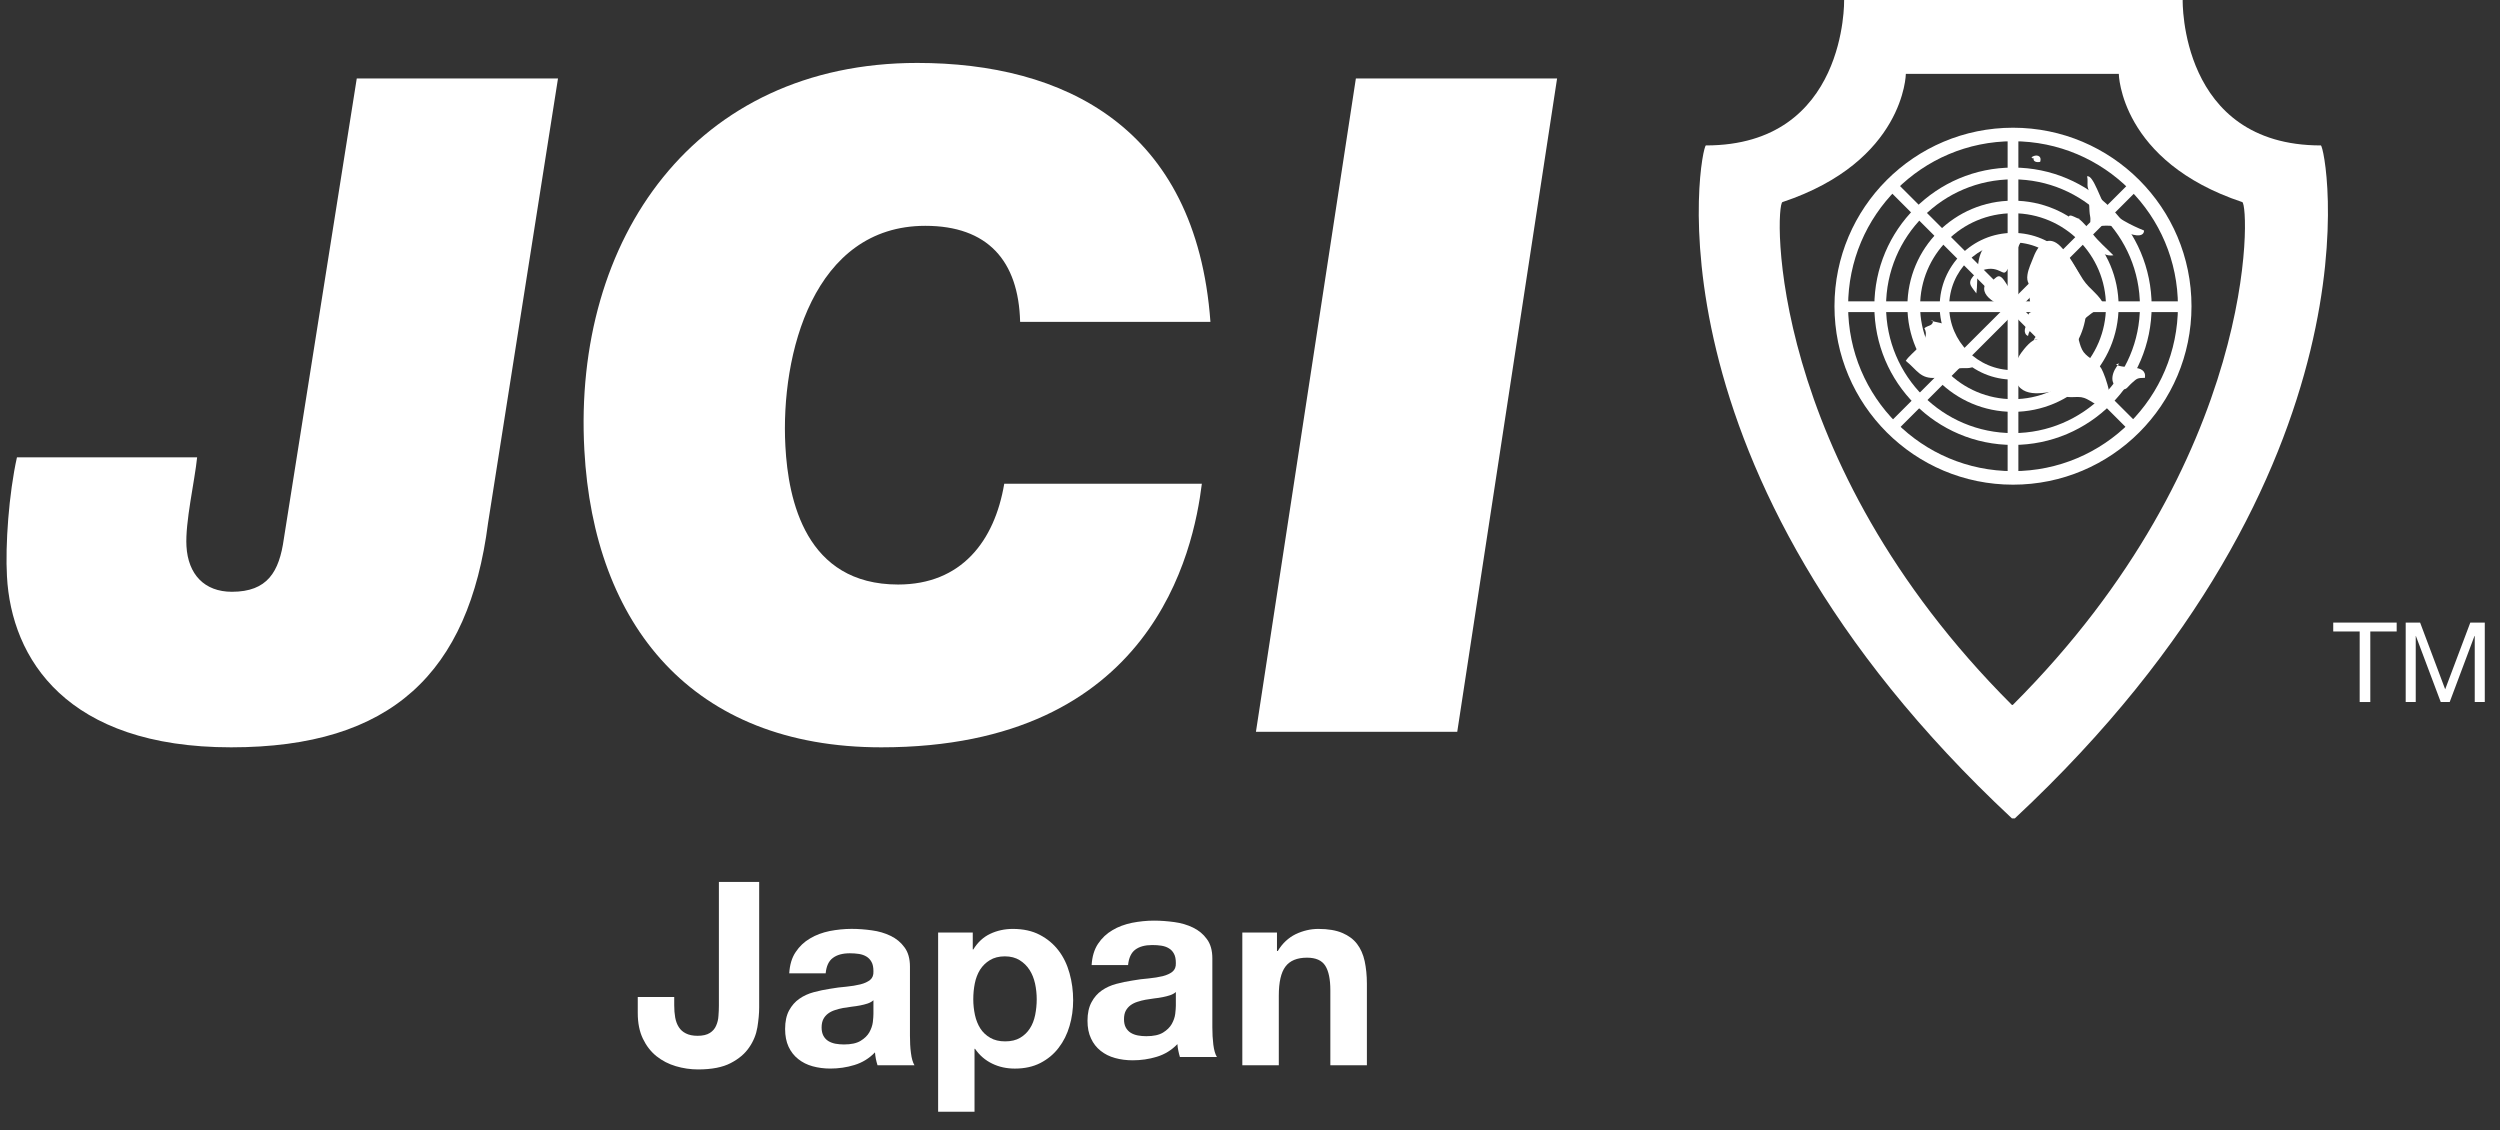 <svg xmlns="http://www.w3.org/2000/svg" width="115" height="52" viewBox="0 0 115 52" fill="none"><rect x="0" y="0" width="115" height="52" fill="#333333" stroke="none"/><g clip-path="url(#clip0_445_14)"><path fill-rule="evenodd" clip-rule="evenodd" d="M92.549 37.646C75.293 21.542 78.243 6.69 78.472 6.69C84.976 6.69 84.83 0 84.83 0H100.403C100.403 0 100.249 6.69 106.759 6.69C106.983 6.69 109.938 21.542 92.682 37.646H92.549ZM92.549 32.428C81.201 21.089 81.65 9.411 81.993 9.296C87.615 7.424 87.669 3.398 87.669 3.398H97.465C97.465 3.398 97.522 7.424 103.144 9.296C103.483 9.411 103.936 21.089 92.587 32.428H92.549Z" fill="#FFFFFF"></path><path fill-rule="evenodd" clip-rule="evenodd" d="M95.975 14.09C95.975 15.95 94.463 17.462 92.6 17.462C90.737 17.462 89.226 15.95 89.226 14.09C89.226 12.224 90.737 10.713 92.6 10.713C94.463 10.713 95.975 12.224 95.975 14.09ZM92.6 11.149C90.978 11.149 89.662 12.465 89.662 14.09C89.662 15.71 90.978 17.027 92.6 17.027C94.225 17.027 95.541 15.71 95.541 14.09C95.541 12.465 94.225 11.149 92.6 11.149Z" fill="#FFFFFF"></path><path fill-rule="evenodd" clip-rule="evenodd" d="M97.456 14.087C97.456 16.768 95.281 18.945 92.6 18.945C89.919 18.945 87.741 16.768 87.741 14.087C87.741 11.401 89.919 9.231 92.6 9.231C95.281 9.231 97.456 11.401 97.456 14.087ZM92.6 9.809C90.237 9.809 88.325 11.725 88.325 14.087C88.325 16.447 90.237 18.362 92.6 18.362C94.96 18.362 96.875 16.447 96.875 14.087C96.875 11.725 94.96 9.809 92.6 9.809Z" fill="#FFFFFF"></path><path fill-rule="evenodd" clip-rule="evenodd" d="M98.976 14.09C98.976 17.609 96.121 20.467 92.6 20.467C89.079 20.467 86.22 17.609 86.22 14.09C86.22 10.566 89.079 7.708 92.6 7.708C96.121 7.708 98.976 10.566 98.976 14.09ZM92.6 8.25C89.372 8.25 86.758 10.866 86.758 14.09C86.758 17.311 89.372 19.923 92.6 19.923C95.821 19.923 98.437 17.311 98.437 14.09C98.437 10.866 95.821 8.25 92.6 8.25Z" fill="#FFFFFF"></path><path fill-rule="evenodd" clip-rule="evenodd" d="M100.809 14.087C100.809 18.621 97.131 22.295 92.6 22.295C88.068 22.295 84.386 18.621 84.386 14.087C84.386 9.548 88.068 5.875 92.6 5.875C97.131 5.875 100.809 9.548 100.809 14.087ZM92.6 6.497C88.407 6.497 85.013 9.895 85.013 14.087C85.013 18.275 88.407 21.672 92.6 21.672C96.789 21.672 100.185 18.275 100.185 14.087C100.185 9.895 96.789 6.497 92.6 6.497Z" fill="#FFFFFF"></path><path d="M100.517 13.862H84.682V14.356H100.517V13.862Z" fill="#FFFFFF"></path><path d="M92.845 6.193H92.351V22.028H92.845V6.193Z" fill="#FFFFFF"></path><path d="M98.029 8.345L86.83 19.538L87.177 19.885L98.376 8.693L98.029 8.345Z" fill="#FFFFFF"></path><path d="M86.826 8.688L98.024 19.886L98.376 19.535L87.178 8.337L86.826 8.688Z" fill="#FFFFFF"></path><path d="M22.45 24.062C21.562 30.966 17.999 34.377 10.633 34.377C3.061 34.377 0.521 30.299 0.32 26.508C0.239 25.076 0.406 22.716 0.78 21.036H9.068C8.958 22.128 8.514 24.022 8.577 25.121C8.649 26.422 9.404 27.222 10.667 27.222C12.309 27.222 12.846 26.297 13.057 24.783L16.411 3.609H25.668L22.45 24.062Z" fill="#FFFFFF"></path><path d="M55.285 22.253C54.905 25.328 53.036 34.377 40.539 34.377C31.832 34.377 27.313 28.738 26.88 20.699C26.349 10.976 31.971 2.895 42.196 2.895C48.885 2.895 55.023 5.802 55.68 14.805H46.926C46.855 11.986 45.425 10.388 42.563 10.388C37.429 10.388 35.897 16.278 36.128 20.529C36.26 23.011 37.062 26.888 41.313 26.888C44.215 26.888 45.749 24.903 46.195 22.253H55.285Z" fill="#FFFFFF"></path><path d="M62.37 3.609H71.626L67.033 33.664H57.773L62.37 3.609Z" fill="#FFFFFF"></path><path fill-rule="evenodd" clip-rule="evenodd" d="M96.298 9.231C96.207 9.041 96.08 8.827 96.041 8.633C96 8.463 96.058 8.278 96.003 8.115C96.294 8.003 96.653 9.31 96.891 9.551C97.332 10.004 98.039 10.37 98.627 10.604C98.617 10.989 97.985 10.785 97.788 10.666C97.421 10.436 97.328 10.378 96.853 10.381C96.699 10.381 96.445 10.427 96.305 10.35C96.074 10.218 96.19 10.172 96.149 9.97C96.08 9.627 96.138 9.306 96.041 8.969" fill="#FFFFFF"></path><path fill-rule="evenodd" clip-rule="evenodd" d="M93.557 7.262C93.492 7.421 93.677 7.488 93.847 7.445C93.944 7.147 93.656 7.078 93.444 7.238C93.466 7.248 93.502 7.276 93.519 7.3" fill="#FFFFFF"></path><path fill-rule="evenodd" clip-rule="evenodd" d="M95.706 10.081C95.471 10.057 95.066 9.676 95.175 10.155C95.229 10.386 95.621 10.578 95.78 10.714C96.186 11.064 96.553 11.847 97.216 11.744C96.892 11.411 96.546 11.125 96.263 10.761C96.06 10.503 95.856 10.237 95.597 10.044" fill="#FFFFFF"></path><path fill-rule="evenodd" clip-rule="evenodd" d="M93.737 15.604C93.478 15.573 93.115 16.039 92.972 16.236C92.782 16.495 92.604 16.963 92.655 17.273C92.837 18.372 93.978 18.096 94.733 17.947C94.957 18.414 95.329 18.22 95.734 18.271C96.101 18.324 96.404 18.689 96.751 18.71C97.373 18.75 96.855 17.314 96.67 16.965C96.481 16.62 96.073 16.495 95.846 16.196C95.635 15.909 95.626 15.451 95.444 15.114C95.095 14.478 94.132 15.023 93.73 15.41C93.648 15.489 93.587 15.539 93.554 15.645" fill="#FFFFFF"></path><path fill-rule="evenodd" clip-rule="evenodd" d="M97.484 16.72C97.178 17.035 96.954 17.668 97.505 17.867C97.821 17.98 97.804 17.852 98.077 17.608C98.313 17.399 98.317 17.387 98.668 17.38C98.766 16.692 97.662 17.02 97.334 16.756" fill="#FFFFFF"></path><path fill-rule="evenodd" clip-rule="evenodd" d="M95.334 15.162C95.79 14.774 96.239 14.288 96.808 14.084C96.589 13.546 96.133 13.335 95.817 12.853C95.483 12.343 95.216 11.764 94.784 11.333C94.242 10.784 93.781 11.199 93.546 11.813C93.447 12.075 93.304 12.356 93.263 12.639C93.208 12.989 93.364 13.101 93.543 13.413C93.176 13.592 93.467 14.046 93.518 14.342C93.195 14.356 93.308 14.66 93.29 14.896C93.126 14.999 93.055 15.37 93.29 15.452C93.366 15.052 93.494 15.239 93.661 15.311C93.661 15.311 93.733 15.434 93.776 15.457C93.855 15.501 94.096 15.455 94.187 15.455" fill="#FFFFFF"></path><path fill-rule="evenodd" clip-rule="evenodd" d="M88.812 14.752C89.029 14.823 89.458 14.86 89.631 15.009C89.818 15.167 89.938 15.623 90.112 15.834C90.415 16.183 90.903 16.306 90.812 16.857C90.499 17.02 90.197 16.854 89.918 17.006C89.859 17.041 89.883 17.159 89.818 17.207C89.609 17.351 89.306 17.36 89.068 17.38C88.327 17.445 88.193 17.017 87.665 16.598C87.935 16.175 88.846 15.687 88.522 15.098C88.685 14.953 88.91 15.009 88.922 14.752" fill="#FFFFFF"></path><path fill-rule="evenodd" clip-rule="evenodd" d="M90.912 13.496C91.004 12.85 90.864 12.054 91.207 11.465C91.462 11.029 92.661 10.646 93.142 10.897C93.028 10.836 92.53 12.061 92.472 12.163C92.162 12.795 92.217 12.466 91.704 12.374C91.401 12.322 90.962 12.466 90.762 12.711C90.475 13.057 90.707 13.196 90.912 13.496Z" fill="#FFFFFF"></path><path fill-rule="evenodd" clip-rule="evenodd" d="M91.441 12.9C90.817 13.621 92.089 14.08 92.556 14.318C92.849 13.817 92.506 13.38 92.247 12.981C91.875 12.4 91.829 12.904 91.412 13.053C91.417 13.101 91.4 13.104 91.369 13.123" fill="#FFFFFF"></path><path d="M108.545 29.048H107.329V28.639H110.247V29.048H109.034V32.293H108.545V29.048Z" fill="#FFFFFF"></path><path d="M110.662 28.639H111.325L112.478 31.708L113.634 28.639H114.3V32.293H113.838V29.252H113.827L112.686 32.293H112.274L111.13 29.252H111.124V32.293H110.662V28.639Z" fill="#FFFFFF"></path><path d="M34.84 47.255C34.785 47.586 34.66 47.897 34.46 48.184C34.265 48.472 33.983 48.71 33.612 48.902C33.242 49.096 32.742 49.194 32.11 49.194C31.759 49.194 31.415 49.142 31.086 49.044C30.752 48.945 30.46 48.793 30.198 48.585C29.939 48.377 29.729 48.105 29.575 47.783C29.416 47.455 29.337 47.058 29.337 46.595V45.861H31.014V46.241C31.014 46.443 31.028 46.633 31.059 46.806C31.092 46.982 31.146 47.126 31.225 47.248C31.304 47.373 31.412 47.469 31.552 47.538C31.688 47.608 31.868 47.647 32.089 47.647C32.331 47.647 32.521 47.601 32.656 47.514C32.79 47.428 32.886 47.316 32.943 47.178C33.004 47.041 33.041 46.892 33.049 46.729C33.062 46.569 33.069 46.412 33.069 46.265V40.57H34.922V46.346C34.922 46.622 34.892 46.925 34.84 47.255Z" fill="#FFFFFF"></path><path d="M36.601 43.794C36.774 43.532 36.995 43.324 37.263 43.168C37.529 43.007 37.829 42.899 38.163 42.828C38.499 42.764 38.835 42.728 39.174 42.728C39.481 42.728 39.794 42.752 40.107 42.796C40.422 42.838 40.709 42.923 40.968 43.049C41.229 43.175 41.443 43.35 41.607 43.578C41.773 43.801 41.858 44.096 41.858 44.466V47.644C41.858 47.918 41.869 48.184 41.903 48.433C41.934 48.688 41.989 48.875 42.066 49.003H40.366C40.335 48.905 40.311 48.809 40.29 48.71C40.27 48.612 40.259 48.511 40.249 48.409C39.981 48.688 39.665 48.881 39.305 48.99C38.944 49.102 38.571 49.154 38.195 49.154C37.904 49.154 37.632 49.118 37.379 49.048C37.127 48.979 36.907 48.868 36.719 48.717C36.529 48.568 36.383 48.381 36.274 48.15C36.169 47.922 36.115 47.651 36.115 47.334C36.115 46.991 36.176 46.705 36.298 46.48C36.42 46.256 36.577 46.076 36.771 45.943C36.964 45.807 37.183 45.708 37.434 45.64C37.681 45.575 37.93 45.52 38.182 45.484C38.434 45.44 38.682 45.406 38.927 45.388C39.169 45.364 39.387 45.328 39.574 45.282C39.764 45.235 39.916 45.164 40.026 45.076C40.137 44.984 40.186 44.852 40.178 44.68C40.178 44.5 40.151 44.354 40.089 44.248C40.031 44.141 39.951 44.058 39.855 44.001C39.754 43.94 39.642 43.902 39.512 43.881C39.38 43.861 39.24 43.851 39.093 43.851C38.761 43.851 38.502 43.922 38.312 44.065C38.122 44.205 38.012 44.442 37.981 44.773H36.305C36.329 44.379 36.425 44.053 36.601 43.794ZM39.913 46.161C39.807 46.197 39.692 46.225 39.57 46.249C39.447 46.273 39.321 46.293 39.186 46.307C39.053 46.324 38.92 46.343 38.785 46.367C38.661 46.391 38.535 46.422 38.413 46.463C38.291 46.501 38.185 46.555 38.094 46.622C38.005 46.688 37.93 46.773 37.876 46.875C37.821 46.98 37.794 47.109 37.794 47.265C37.794 47.412 37.821 47.541 37.876 47.644C37.93 47.745 38.005 47.827 38.101 47.887C38.195 47.944 38.305 47.987 38.43 48.011C38.557 48.033 38.686 48.045 38.821 48.045C39.152 48.045 39.407 47.99 39.587 47.879C39.77 47.769 39.903 47.637 39.99 47.486C40.076 47.33 40.13 47.177 40.151 47.015C40.168 46.858 40.178 46.735 40.178 46.638V46.011C40.107 46.076 40.019 46.124 39.913 46.161Z" fill="#FFFFFF"></path><path d="M44.747 42.896V43.676H44.771C44.975 43.345 45.234 43.104 45.552 42.955C45.865 42.807 46.213 42.73 46.59 42.73C47.07 42.73 47.484 42.821 47.828 43.002C48.177 43.183 48.464 43.424 48.692 43.723C48.922 44.022 49.089 44.372 49.199 44.77C49.31 45.166 49.365 45.584 49.365 46.014C49.365 46.424 49.31 46.818 49.199 47.195C49.089 47.573 48.923 47.907 48.698 48.198C48.474 48.494 48.194 48.723 47.861 48.896C47.526 49.069 47.133 49.155 46.684 49.155C46.307 49.155 45.96 49.082 45.64 48.926C45.321 48.772 45.059 48.546 44.852 48.246H44.828V51.141H43.154V42.896H44.747ZM46.926 47.739C47.111 47.63 47.26 47.488 47.375 47.307C47.491 47.13 47.569 46.923 47.617 46.691C47.665 46.45 47.689 46.21 47.689 45.968C47.689 45.723 47.664 45.485 47.613 45.246C47.56 45.011 47.477 44.798 47.358 44.614C47.239 44.43 47.087 44.281 46.903 44.168C46.718 44.053 46.492 43.992 46.223 43.992C45.947 43.992 45.719 44.053 45.532 44.168C45.347 44.281 45.198 44.427 45.083 44.607C44.97 44.79 44.889 44.998 44.841 45.236C44.794 45.471 44.771 45.713 44.771 45.968C44.771 46.21 44.797 46.45 44.848 46.691C44.899 46.923 44.982 47.13 45.094 47.307C45.21 47.488 45.362 47.63 45.552 47.739C45.739 47.849 45.968 47.903 46.236 47.903C46.511 47.903 46.742 47.849 46.926 47.739Z" fill="#FFFFFF"></path><path d="M50.51 43.414C50.684 43.152 50.904 42.944 51.173 42.788C51.439 42.627 51.742 42.519 52.075 42.449C52.411 42.384 52.748 42.349 53.084 42.349C53.391 42.349 53.703 42.373 54.02 42.416C54.334 42.458 54.619 42.543 54.88 42.669C55.14 42.795 55.354 42.971 55.517 43.199C55.683 43.421 55.768 43.716 55.768 44.087V47.264C55.768 47.538 55.782 47.804 55.813 48.053C55.846 48.308 55.898 48.495 55.979 48.623H54.276C54.248 48.525 54.221 48.429 54.203 48.331C54.18 48.232 54.169 48.131 54.161 48.029C53.892 48.308 53.578 48.501 53.215 48.611C52.853 48.722 52.483 48.774 52.105 48.774C51.813 48.774 51.543 48.739 51.29 48.668C51.038 48.599 50.817 48.488 50.629 48.337C50.441 48.188 50.292 48.001 50.187 47.77C50.078 47.542 50.025 47.271 50.025 46.954C50.025 46.611 50.088 46.325 50.211 46.1C50.33 45.876 50.489 45.696 50.681 45.563C50.873 45.428 51.096 45.328 51.343 45.26C51.591 45.195 51.84 45.141 52.092 45.104C52.344 45.06 52.594 45.026 52.837 45.008C53.081 44.984 53.297 44.948 53.487 44.903C53.674 44.855 53.826 44.784 53.935 44.696C54.047 44.604 54.096 44.472 54.089 44.3C54.089 44.12 54.061 43.974 54 43.868C53.943 43.761 53.864 43.678 53.765 43.621C53.667 43.56 53.551 43.522 53.422 43.501C53.292 43.481 53.153 43.472 53.002 43.472C52.673 43.472 52.411 43.542 52.221 43.685C52.034 43.825 51.925 44.063 51.891 44.393H50.215C50.239 43.999 50.337 43.673 50.51 43.414ZM53.823 45.781C53.717 45.817 53.602 45.845 53.48 45.869C53.36 45.893 53.23 45.913 53.095 45.927C52.963 45.944 52.829 45.964 52.694 45.988C52.571 46.011 52.445 46.042 52.323 46.083C52.2 46.121 52.095 46.175 52.003 46.242C51.915 46.308 51.84 46.393 51.785 46.495C51.73 46.6 51.704 46.729 51.704 46.885C51.704 47.032 51.73 47.161 51.785 47.264C51.84 47.365 51.918 47.447 52.011 47.507C52.105 47.564 52.215 47.607 52.343 47.631C52.469 47.654 52.596 47.665 52.731 47.665C53.062 47.665 53.316 47.61 53.499 47.499C53.679 47.389 53.813 47.257 53.9 47.106C53.986 46.95 54.041 46.797 54.061 46.635C54.078 46.479 54.089 46.355 54.089 46.258V45.632C54.02 45.696 53.931 45.744 53.823 45.781Z" fill="#FFFFFF"></path><path d="M58.741 42.896V43.746H58.778C58.99 43.393 59.267 43.137 59.602 42.971C59.941 42.812 60.289 42.73 60.642 42.73C61.091 42.73 61.461 42.793 61.748 42.916C62.034 43.038 62.262 43.206 62.425 43.422C62.591 43.638 62.706 43.902 62.775 44.213C62.84 44.523 62.877 44.866 62.877 45.246V49.002H61.196V45.553C61.196 45.049 61.119 44.672 60.964 44.426C60.805 44.175 60.524 44.053 60.123 44.053C59.667 44.053 59.336 44.189 59.132 44.461C58.925 44.735 58.825 45.178 58.825 45.803V49.002H57.147V42.896H58.741Z" fill="#FFFFFF"></path></g><defs><clipPath id="clip0_445_14"><rect width="114" height="51.141" fill="white" transform="translate(0.3)"></rect></clipPath></defs></svg>